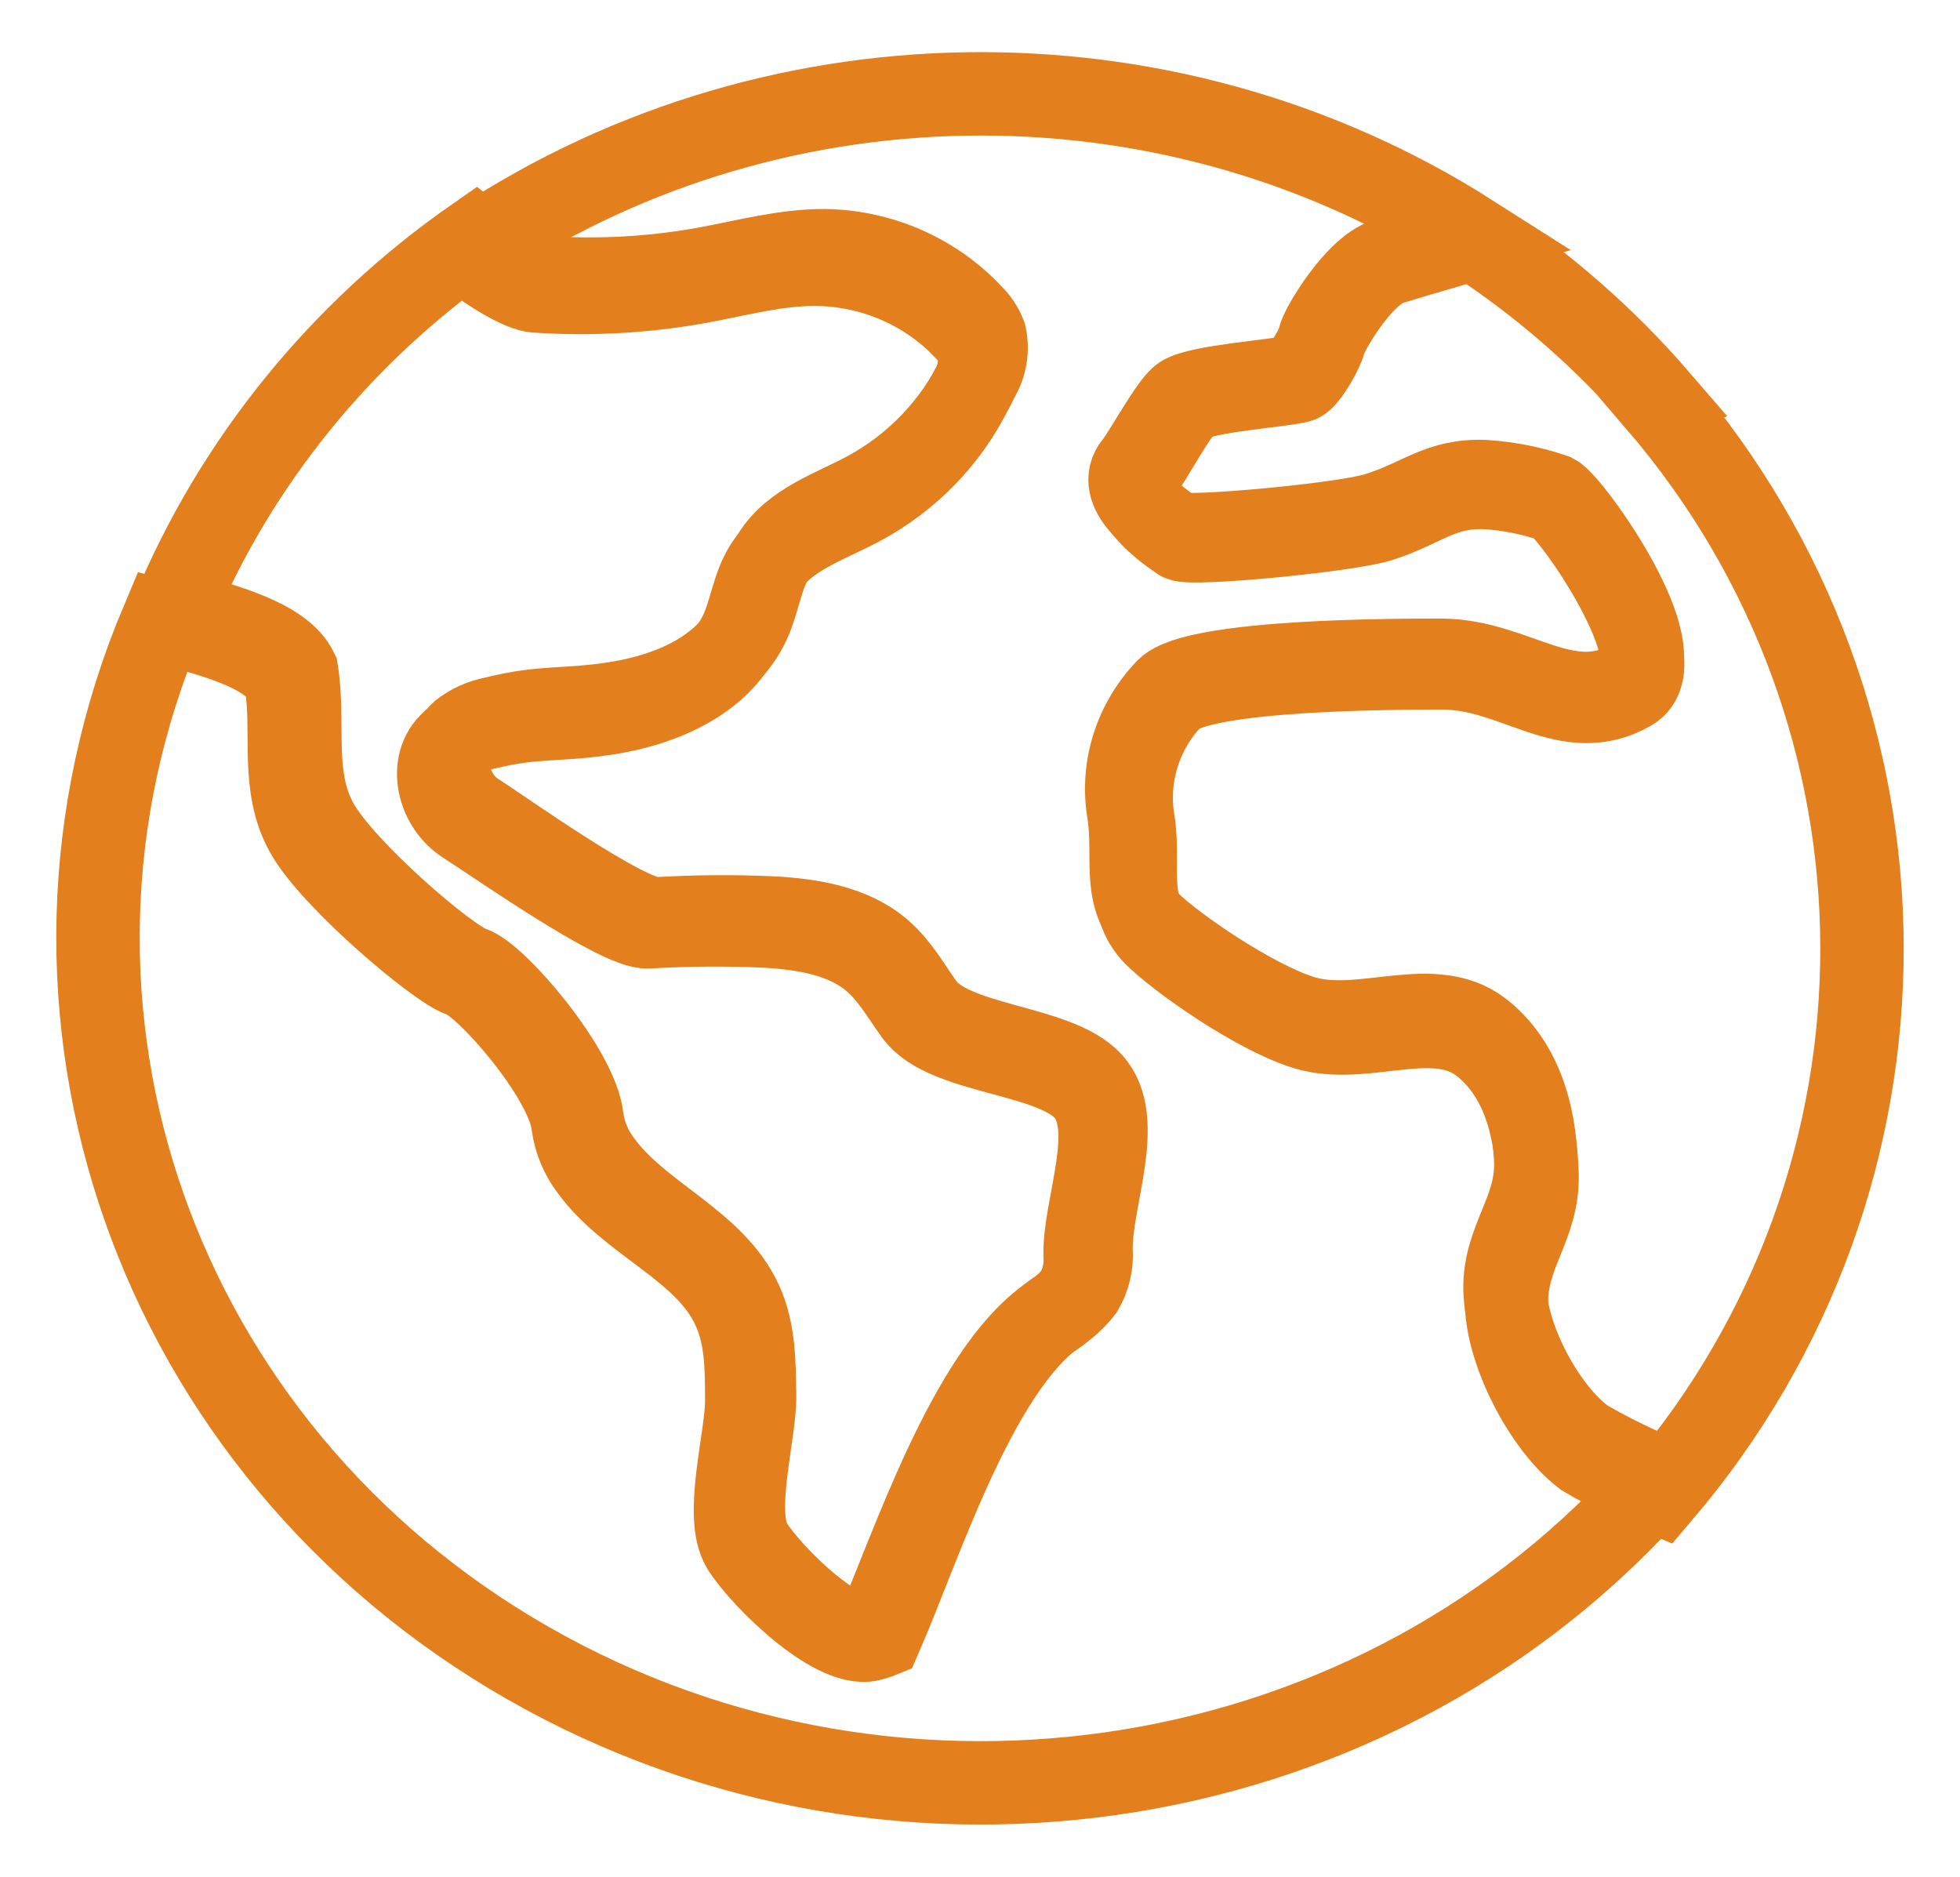 <?xml version="1.0" encoding="UTF-8"?> <svg xmlns="http://www.w3.org/2000/svg" width="47" height="45" viewBox="0 0 47 45" fill="none"><path d="M36.09 30.925C36.065 29.754 36.852 29.055 36.828 27.882C36.805 26.709 36.444 25.457 35.48 24.724C34.367 23.894 32.764 24.747 31.394 24.431C30.354 24.189 28.442 22.935 27.664 22.236C26.886 21.537 27.233 20.542 27.068 19.491C26.882 18.424 27.222 17.334 27.987 16.538C28.709 15.83 33.514 15.832 34.549 15.832C36.322 15.832 37.555 17.206 39.082 16.344C40.245 15.688 37.668 12.086 37.265 11.88C36.733 11.697 36.178 11.586 35.614 11.549C34.506 11.499 34.089 12 33.021 12.327C32.233 12.582 28.44 12.927 28.204 12.787C27.733 12.471 26.74 11.747 27.23 11.152C27.447 10.893 28.089 9.695 28.358 9.521C28.761 9.262 30.593 9.144 31.038 9.027C31.222 8.977 31.625 8.276 31.646 8.093C31.668 7.911 32.505 6.465 33.235 6.232C33.372 6.189 34.233 5.937 35.254 5.646C27.922 0.975 18.333 1.135 11.177 6.05C11.814 6.539 12.505 6.952 12.851 6.977C14.171 7.065 15.498 6.99 16.798 6.751C17.725 6.58 18.644 6.327 19.585 6.336C20.943 6.355 22.232 6.914 23.142 7.879C23.282 8.013 23.39 8.175 23.458 8.353C23.533 8.694 23.474 9.05 23.291 9.352C22.722 10.513 21.787 11.474 20.617 12.099C19.809 12.528 18.847 12.832 18.366 13.59C18.062 14.068 18.008 14.655 17.769 15.169C17.239 16.297 15.883 16.89 14.61 17.093C13.337 17.296 12.877 17.15 11.616 17.459C11.334 17.512 11.069 17.63 10.845 17.801C10.265 18.307 10.515 19.313 11.168 19.726C11.821 20.138 14.834 22.261 15.539 22.225C16.472 22.169 17.407 22.163 18.34 22.204C19.283 22.256 20.264 22.414 20.957 23.012C21.372 23.368 21.641 23.849 21.956 24.286C22.664 25.268 25.198 25.229 26.021 26.122C26.844 27.016 25.99 28.917 26.021 30.11C26.044 30.433 25.967 30.755 25.799 31.035C25.623 31.259 25.407 31.45 25.16 31.601C23.218 32.977 21.874 37.152 20.943 39.286C20.11 39.629 18.283 37.845 17.819 37.101C17.354 36.356 17.923 34.43 17.906 33.562C17.906 32.815 17.906 32.041 17.583 31.355C16.928 29.921 15.119 29.305 14.183 28.019C13.946 27.711 13.795 27.35 13.742 26.971C13.627 25.843 11.663 23.574 11.069 23.391C10.522 23.219 7.973 21.074 7.349 19.953C6.724 18.832 7.059 17.587 6.858 16.328C6.5 15.593 5.107 15.23 3.892 14.908C-0.014 24.165 3.711 34.764 12.67 39.883C21.628 45.002 33.149 43.114 39.816 35.434C39.185 35.174 38.573 34.872 37.986 34.531C37.017 33.816 36.116 32.1 36.09 30.925Z" stroke="#E37F1C" stroke-width="2" stroke-linecap="round"></path><path d="M7.111 16.088C7.311 17.357 6.976 18.612 7.599 19.742C8.223 20.873 10.754 23.036 11.298 23.208C11.889 23.393 13.841 25.672 13.956 26.818C14.008 27.2 14.159 27.564 14.394 27.875C15.332 29.172 17.123 29.792 17.774 31.239C18.086 31.921 18.084 32.71 18.095 33.463C18.112 34.339 17.547 36.279 18.009 37.031C18.47 37.784 20.287 39.581 21.114 39.235C22.052 37.084 23.376 32.867 25.308 31.487C25.553 31.334 25.768 31.141 25.943 30.916C26.11 30.633 26.186 30.309 26.163 29.983C26.133 28.78 26.984 26.863 26.163 25.963C25.343 25.062 22.828 25.101 22.122 24.111C21.808 23.67 21.541 23.186 21.128 22.826C20.439 22.224 19.455 22.064 18.527 22.012C17.599 21.97 16.669 21.977 15.742 22.033C15.039 22.069 12.046 19.927 11.396 19.511C10.747 19.094 10.498 18.08 11.075 17.571C11.298 17.397 11.561 17.279 11.842 17.225C13.096 16.913 13.541 17.063 14.819 16.856C16.096 16.649 17.432 16.07 17.959 14.916C18.194 14.4 18.25 13.809 18.552 13.325C19.021 12.56 19.987 12.253 20.791 11.821C21.954 11.191 22.884 10.222 23.449 9.051C23.631 8.747 23.69 8.388 23.615 8.044C23.547 7.864 23.44 7.702 23.301 7.566C22.396 6.593 21.115 6.029 19.764 6.011C18.827 6.011 17.915 6.256 16.994 6.429C15.701 6.669 14.382 6.746 13.07 6.656C12.725 6.634 12.039 6.215 11.406 5.722C8.172 7.977 5.662 11.073 4.163 14.653C5.363 14.98 6.755 15.346 7.111 16.088Z" stroke="#E37F1C" stroke-width="2" stroke-linecap="round"></path><path d="M39.775 9.605C38.489 8.112 36.993 6.805 35.331 5.722C34.318 6.015 33.46 6.271 33.329 6.314C32.604 6.542 31.771 8.033 31.752 8.193C31.734 8.352 31.331 9.085 31.149 9.135C30.707 9.254 28.889 9.363 28.489 9.634C28.223 9.809 27.587 11.019 27.371 11.281C26.871 11.882 27.846 12.617 28.314 12.932C28.536 13.082 32.29 12.724 33.081 12.476C34.143 12.139 34.557 11.64 35.654 11.691C36.213 11.728 36.764 11.84 37.291 12.025C37.7 12.232 40.248 15.869 39.094 16.532C37.579 17.402 36.355 16.017 34.597 16.015C33.57 16.015 28.803 16.015 28.087 16.728C27.328 17.532 26.991 18.631 27.175 19.709C27.339 20.77 26.962 21.743 27.767 22.48C28.571 23.218 30.436 24.453 31.467 24.696C32.826 25.015 34.416 24.154 35.52 24.992C36.477 25.721 36.833 26.987 36.858 28.181C36.884 29.374 36.1 30.071 36.126 31.253C36.152 32.435 37.045 34.172 37.997 34.897C38.58 35.241 39.187 35.545 39.812 35.807C46.288 28.207 46.259 17.187 39.745 9.618L39.775 9.605Z" stroke="#E37F1C" stroke-width="2" stroke-linecap="round"></path></svg> 